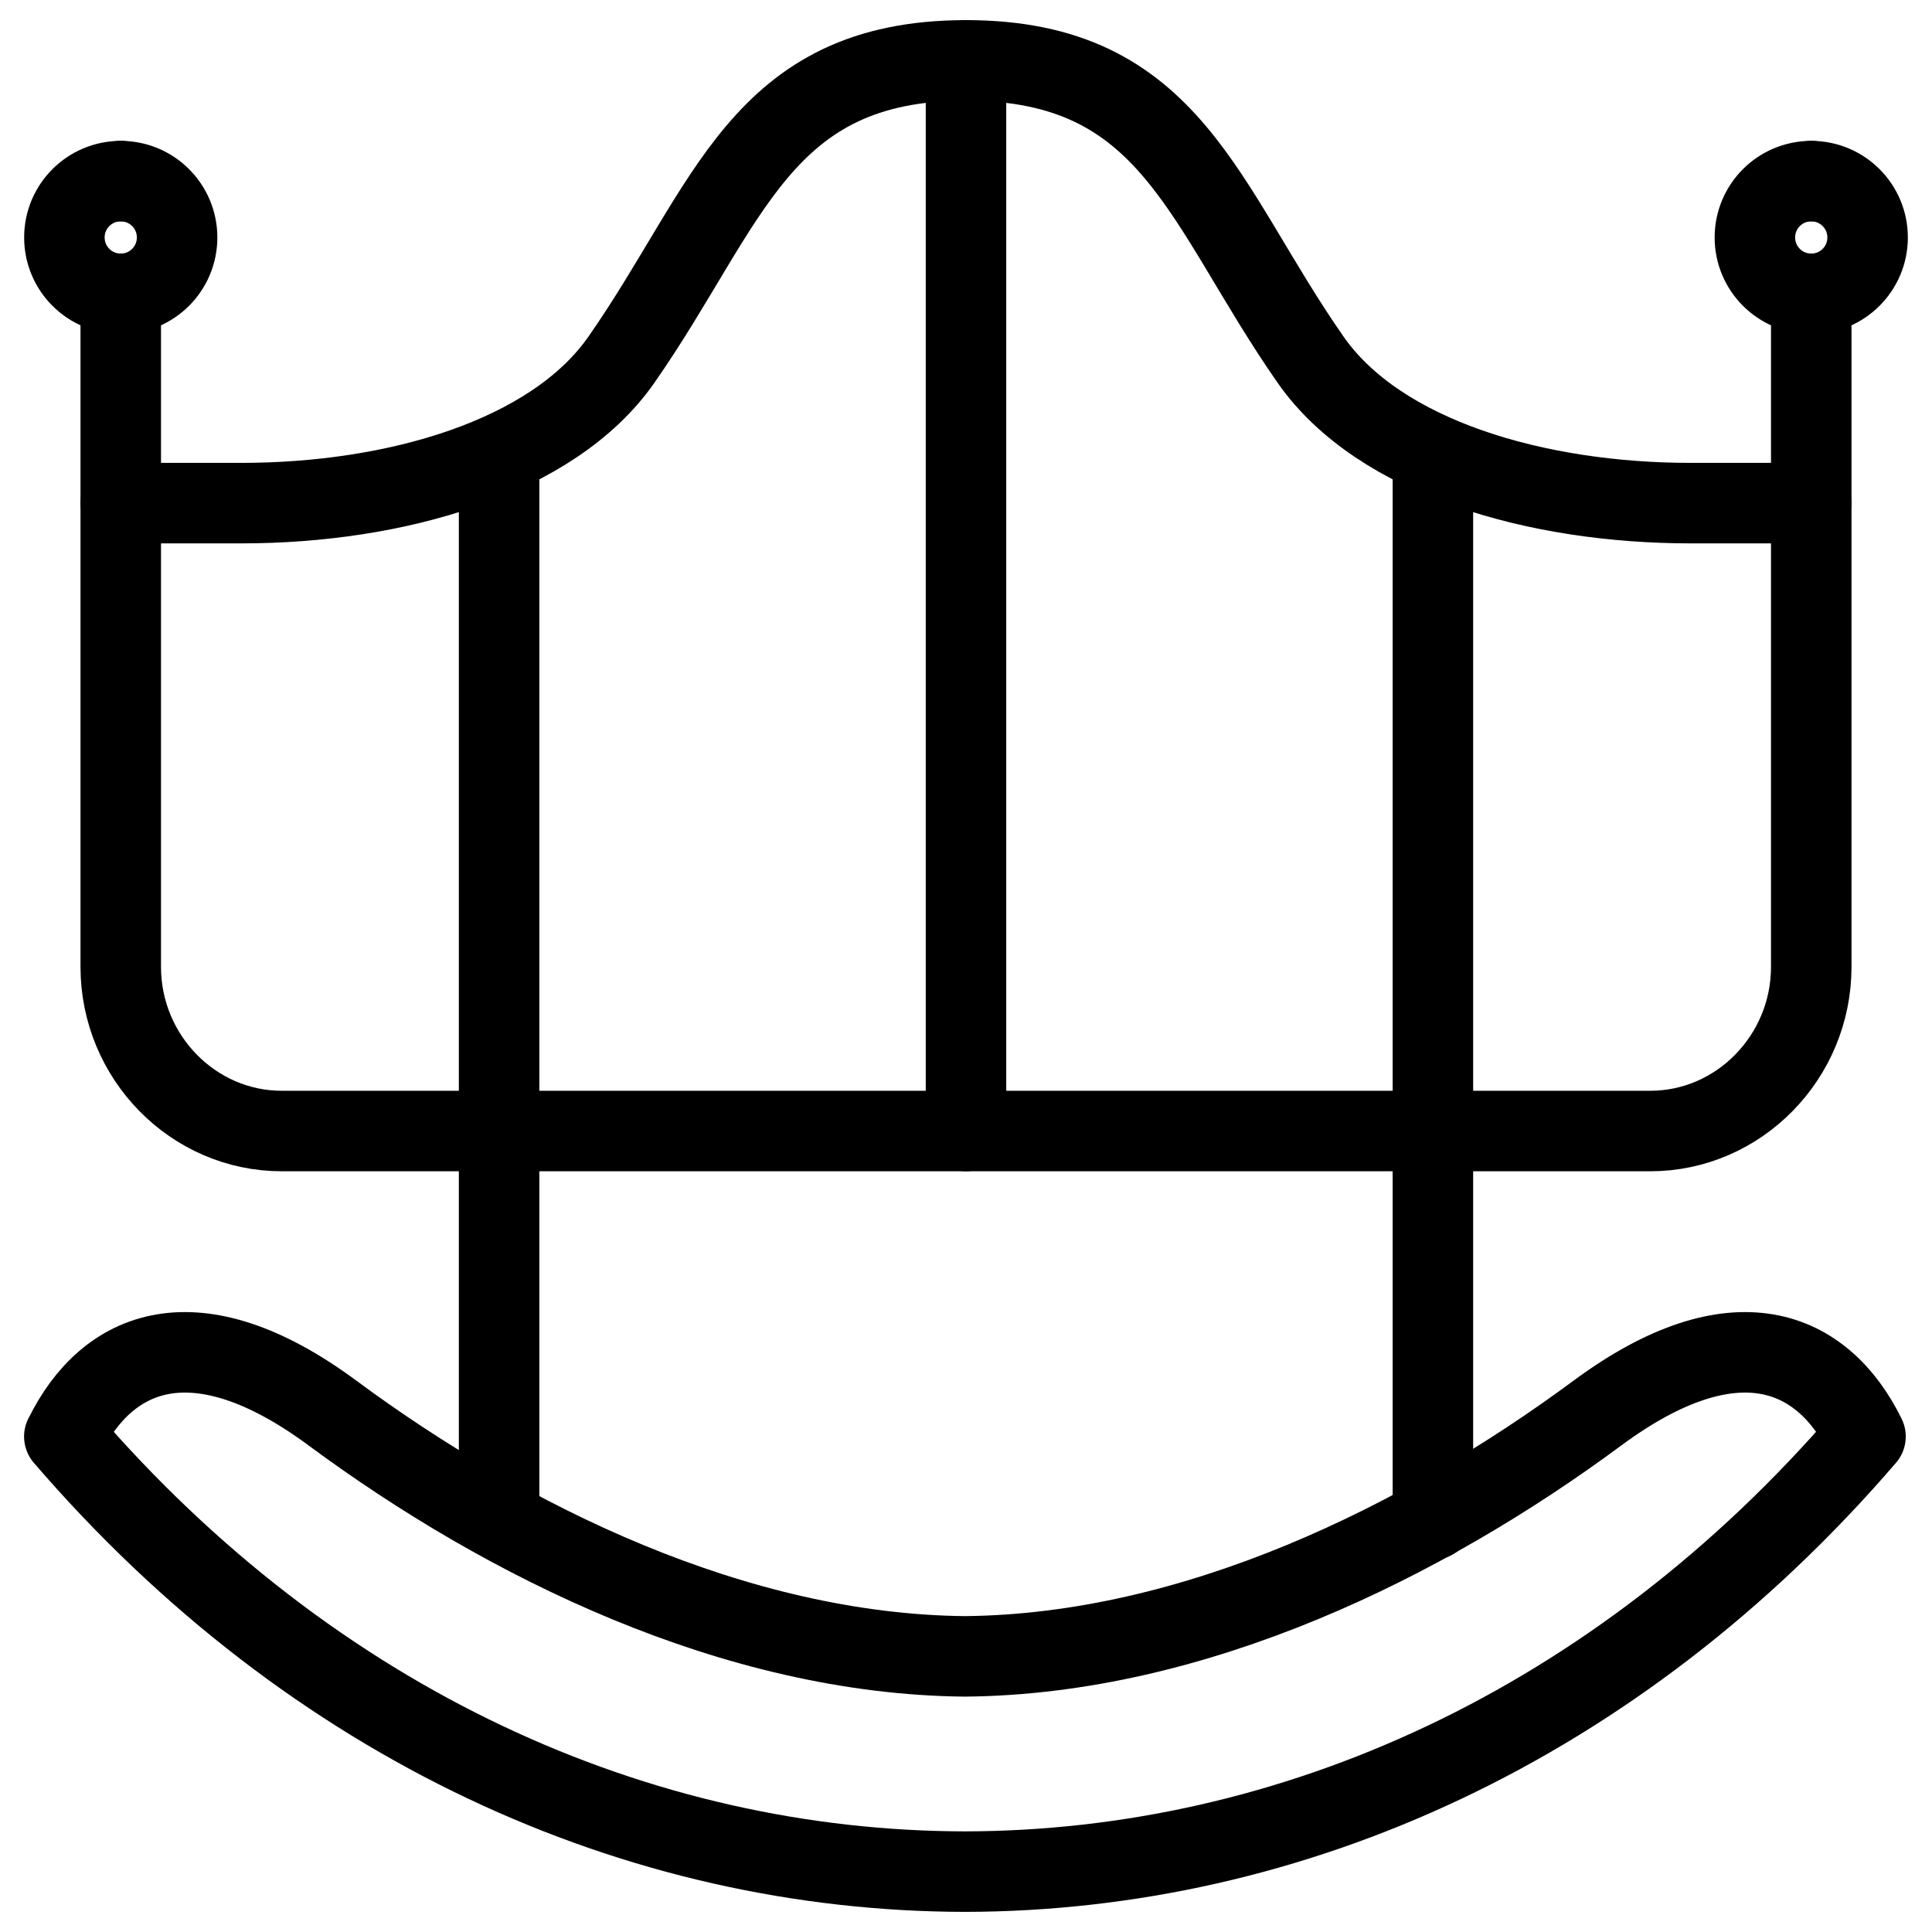 <svg xmlns="http://www.w3.org/2000/svg" fill="none" viewBox="0 0 24 24"><path stroke="#000000" stroke-linecap="round" stroke-linejoin="round" stroke-miterlimit="10" d="M22.5 3.65v8.361c0 1.121 -0.9 2.039 -2 2.039h-17c-1.1 0 -2 -0.918 -2 -2.039V3.65" stroke-width="1"></path><path stroke="#000000" stroke-linecap="round" stroke-linejoin="round" stroke-miterlimit="10" d="m12 0.75 0 13.3" stroke-width="1"></path><path stroke="#000000" stroke-linecap="round" stroke-linejoin="round" stroke-miterlimit="10" d="m6.2 5.656 0 13.219" stroke-width="1"></path><path stroke="#000000" stroke-linecap="round" stroke-linejoin="round" stroke-miterlimit="10" d="M1.5 6.25H3c1.9 0 3.864 -0.557 4.719 -1.781C9.062 2.544 9.438 0.75 12 0.75s2.938 1.794 4.281 3.719C17.136 5.693 19.1 6.25 21 6.25h1.5" stroke-width="1"></path><path stroke="#000000" stroke-linecap="round" stroke-linejoin="round" stroke-miterlimit="10" d="m17.8 5.656 0 13.219" stroke-width="1"></path><path stroke="#000000" stroke-linecap="round" stroke-linejoin="round" stroke-miterlimit="10" d="M0.8 17.845c0.534 -1.086 1.633 -1.547 3.331 -0.291 2.164 1.601 5.004 2.995 7.856 3.022 2.852 -0.026 5.693 -1.421 7.856 -3.022 1.699 -1.256 2.797 -0.795 3.331 0.291 -3.094 3.596 -7.133 5.398 -11.188 5.405 -4.054 -0.007 -8.094 -1.809 -11.187 -5.405Z" stroke-width="1"></path><path stroke="#000000" stroke-linecap="round" stroke-linejoin="round" stroke-miterlimit="10" d="M22.5 3.65c-0.387 0 -0.7 -0.313 -0.7 -0.7 0 -0.387 0.313 -0.7 0.7 -0.7" stroke-width="1"></path><path stroke="#000000" stroke-linecap="round" stroke-linejoin="round" stroke-miterlimit="10" d="M22.5 3.65c0.387 0 0.7 -0.313 0.7 -0.7 0 -0.387 -0.313 -0.7 -0.7 -0.7" stroke-width="1"></path><path stroke="#000000" stroke-linecap="round" stroke-linejoin="round" stroke-miterlimit="10" d="M1.5 3.65c-0.387 0 -0.7 -0.313 -0.7 -0.7 0 -0.387 0.313 -0.7 0.7 -0.7" stroke-width="1"></path><path stroke="#000000" stroke-linecap="round" stroke-linejoin="round" stroke-miterlimit="10" d="M1.5 3.65c0.387 0 0.7 -0.313 0.7 -0.7 0 -0.387 -0.313 -0.7 -0.7 -0.7" stroke-width="1"></path></svg>